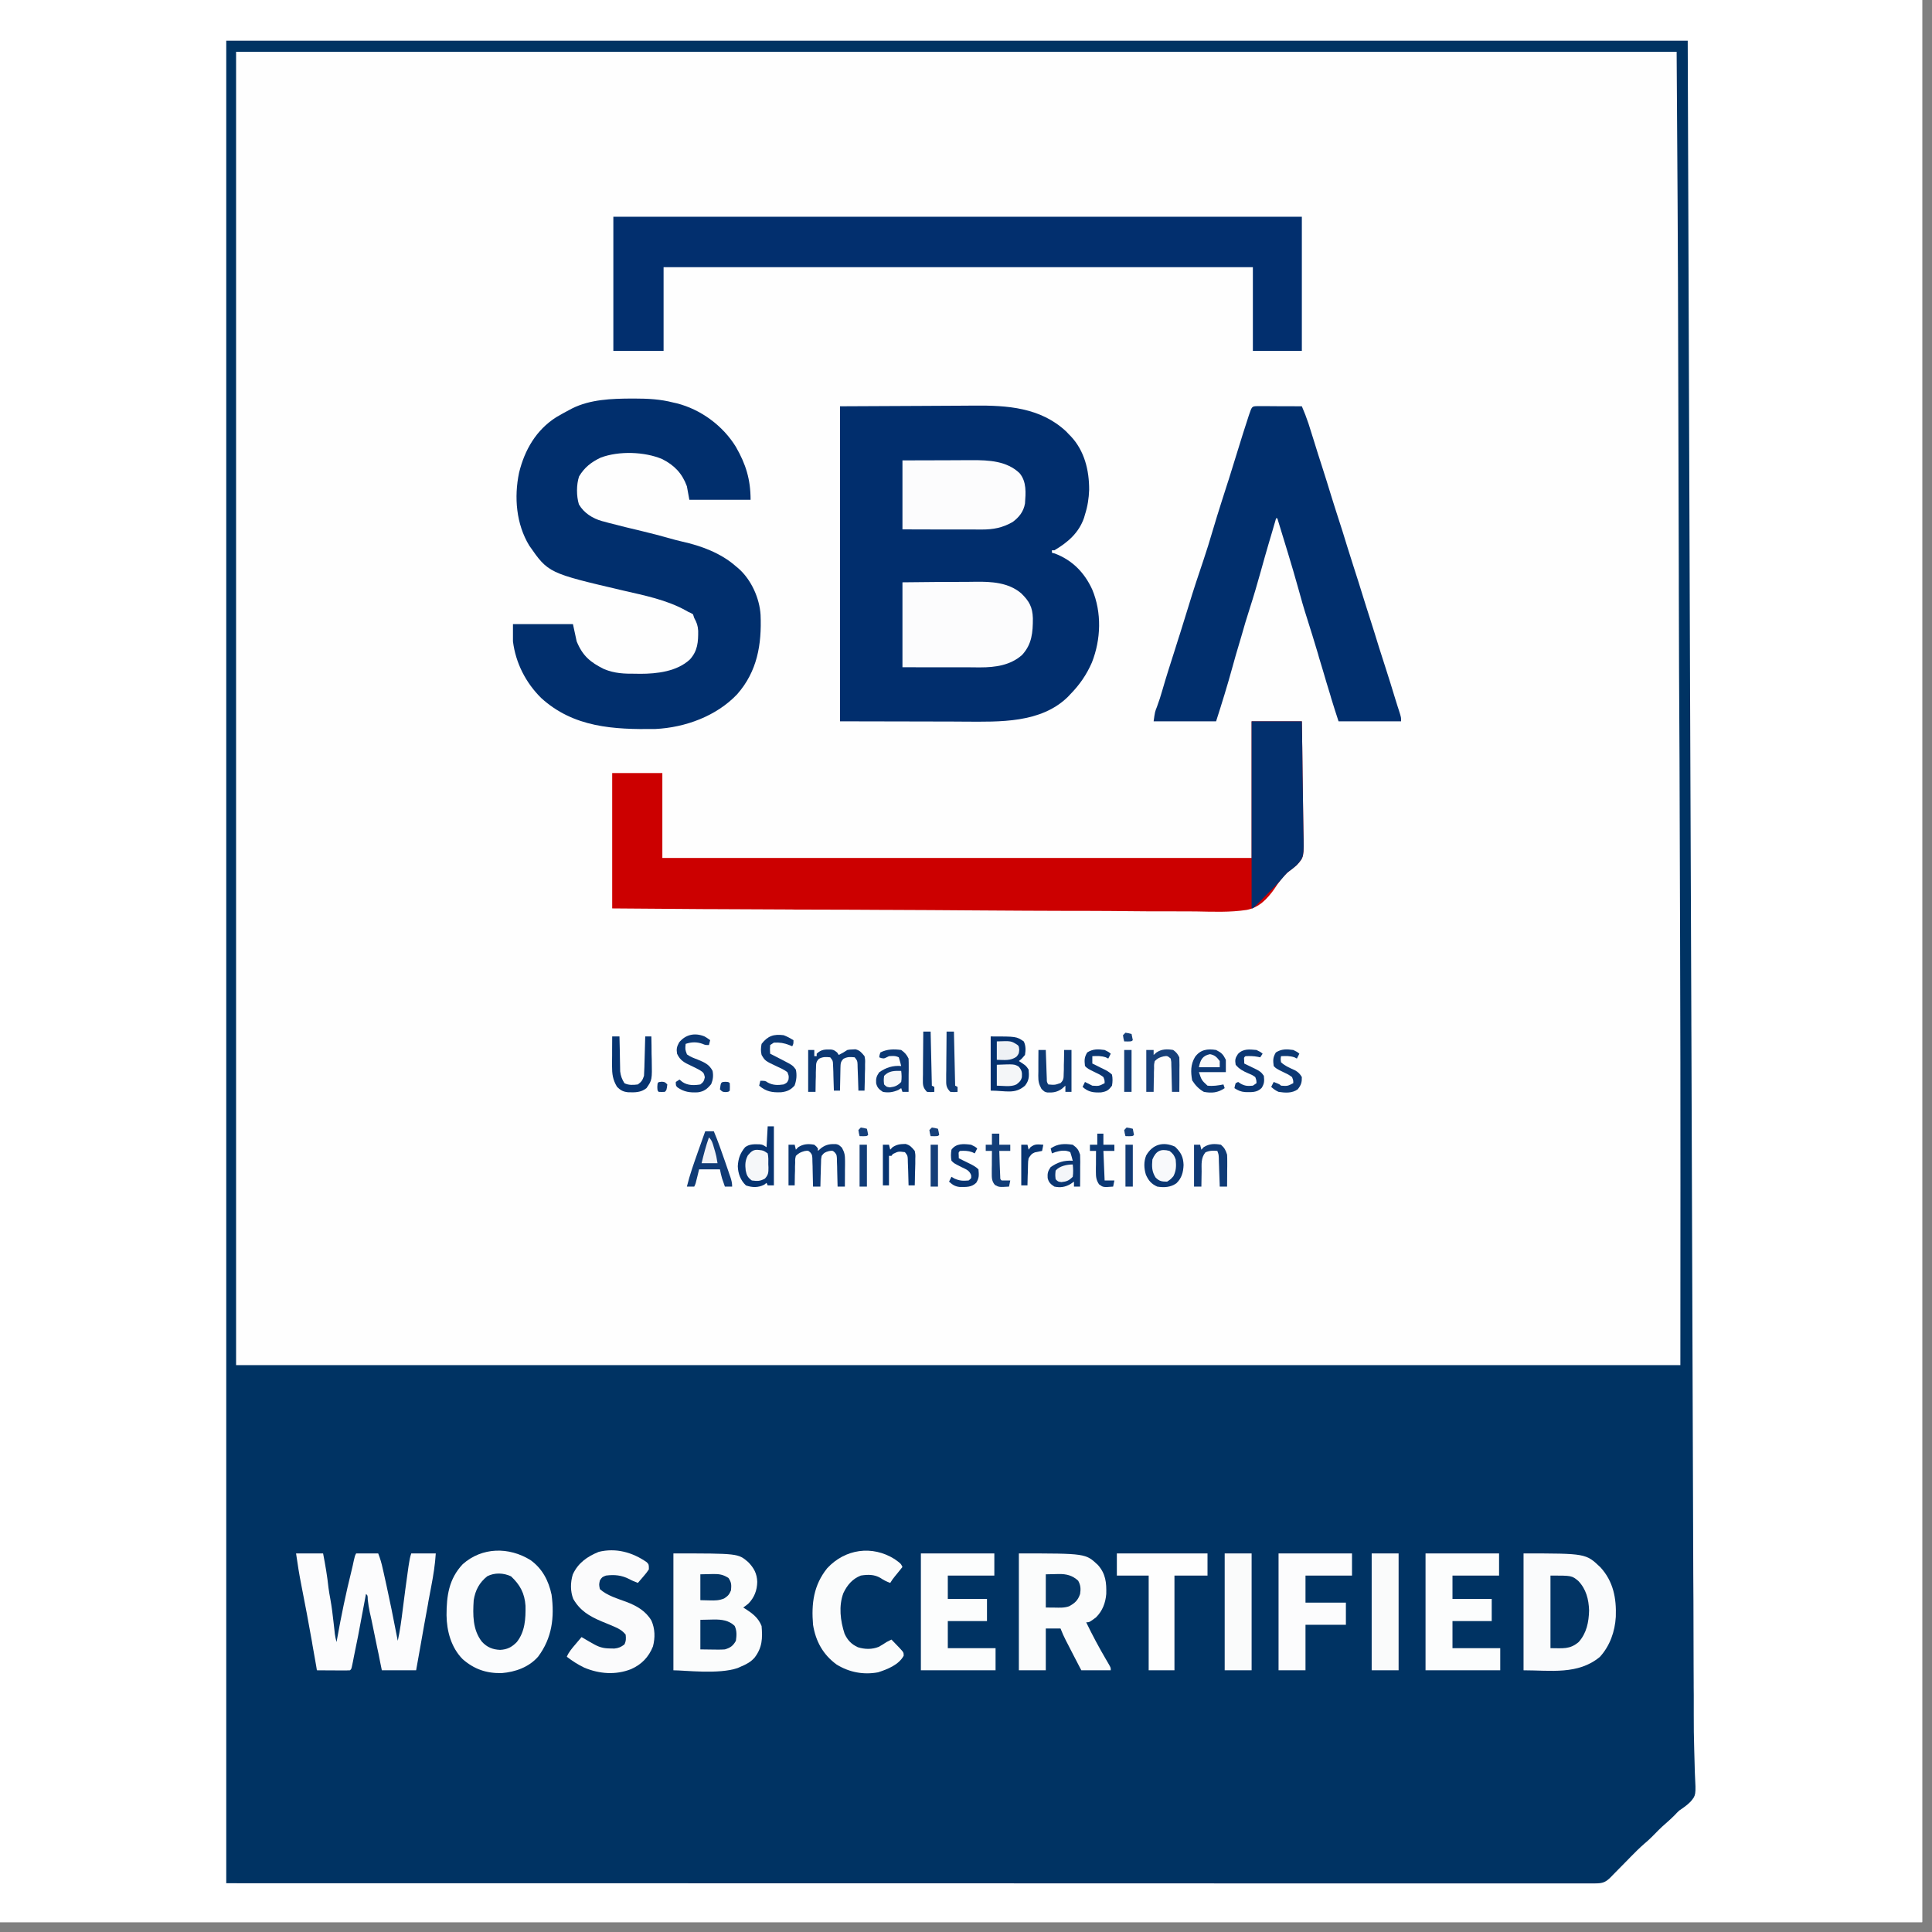 <svg xmlns="http://www.w3.org/2000/svg" xmlns:xlink="http://www.w3.org/1999/xlink" width="130" viewBox="0 0 97.5 97.5" height="130" preserveAspectRatio="xMidYMid meet"><rect x="0" y="0" width="97.5" height="97.5" fill="#808080" stroke="none"/><defs><clipPath id="e88145d70c"><path d="M 0 0 L 97.004 0 L 97.004 97.004 L 0 97.004 Z M 0 0 " clip-rule="nonzero"></path></clipPath><clipPath id="9b072b441f"><path d="M 11.047 2 L 85.664 2 L 85.664 95.555 L 11.047 95.555 Z M 11.047 2 " clip-rule="nonzero"></path></clipPath></defs><g clip-path="url(#e88145d70c)"><path fill="#ffffff" d="M 0 0 L 97.004 0 L 97.004 97.004 L 0 97.004 Z M 0 0 " fill-opacity="1" fill-rule="nonzero"></path><path fill="#ffffff" d="M 0 0 L 97.004 0 L 97.004 97.004 L 0 97.004 Z M 0 0 " fill-opacity="1" fill-rule="nonzero"></path></g><g clip-path="url(#9b072b441f)"><path fill="#fefefe" d="M 11.418 2.055 C 35.758 2.055 60.094 2.055 85.172 2.055 C 85.23 18.016 85.23 18.016 85.289 34.301 C 85.305 37.617 85.316 40.938 85.328 44.355 C 85.348 49.512 85.348 49.512 85.355 51.43 C 85.355 51.551 85.355 51.551 85.355 51.676 C 85.355 51.93 85.355 52.184 85.359 52.438 C 85.359 52.48 85.359 52.523 85.359 52.566 C 85.375 57.398 85.395 62.23 85.453 79.504 C 85.457 79.941 85.457 80.379 85.461 80.816 C 85.461 81.875 85.465 82.934 85.469 83.992 C 85.469 84.297 85.473 84.602 85.473 84.906 C 85.473 84.977 85.473 85.047 85.473 85.117 C 85.473 85.254 85.473 85.395 85.477 85.531 C 85.477 85.859 85.477 86.184 85.477 86.512 C 85.477 87.102 85.48 87.691 85.5 88.281 C 85.508 88.562 85.516 88.844 85.523 89.125 C 85.523 89.258 85.531 89.391 85.535 89.523 C 85.59 90.594 85.59 90.594 85.32 90.918 C 85.145 91.098 84.945 91.234 84.738 91.375 C 84.66 91.449 84.582 91.527 84.508 91.609 C 84.367 91.75 84.223 91.883 84.07 92.016 C 83.82 92.23 83.59 92.465 83.359 92.703 C 83.234 92.824 83.113 92.938 82.98 93.047 C 82.738 93.258 82.516 93.48 82.293 93.707 C 82.254 93.746 82.219 93.781 82.184 93.82 C 82.031 93.973 81.879 94.125 81.73 94.281 C 81.617 94.395 81.508 94.508 81.395 94.621 C 81.359 94.656 81.328 94.691 81.293 94.727 C 81.035 94.988 80.879 95.047 80.512 95.047 C 80.469 95.047 80.422 95.047 80.375 95.047 C 80.328 95.047 80.277 95.047 80.23 95.047 C 80.066 95.047 79.902 95.047 79.738 95.047 C 79.617 95.047 79.5 95.047 79.379 95.047 C 79.051 95.047 78.723 95.047 78.395 95.047 C 78.039 95.047 77.684 95.047 77.328 95.047 C 76.664 95.047 75.996 95.047 75.332 95.047 C 74.695 95.047 74.059 95.047 73.422 95.047 C 73.355 95.047 73.355 95.047 73.289 95.047 C 73.07 95.047 72.852 95.047 72.629 95.047 C 71.055 95.047 69.477 95.047 67.898 95.047 C 65.77 95.047 63.637 95.047 61.504 95.047 C 56.375 95.047 51.246 95.043 46.121 95.043 C 34.668 95.043 23.219 95.039 11.418 95.039 C 11.418 64.355 11.418 33.668 11.418 2.055 Z M 11.418 2.055 " fill-opacity="1" fill-rule="nonzero"></path><path fill="#003363" d="M 11.418 2.055 C 35.758 2.055 60.094 2.055 85.172 2.055 C 85.23 18.016 85.23 18.016 85.289 34.301 C 85.305 37.617 85.316 40.938 85.328 44.355 C 85.348 49.512 85.348 49.512 85.355 51.43 C 85.355 51.551 85.355 51.551 85.355 51.676 C 85.355 51.93 85.355 52.184 85.359 52.438 C 85.359 52.48 85.359 52.523 85.359 52.566 C 85.375 57.398 85.395 62.23 85.453 79.504 C 85.457 79.941 85.457 80.379 85.461 80.816 C 85.461 81.875 85.465 82.934 85.469 83.992 C 85.469 84.297 85.473 84.602 85.473 84.906 C 85.473 84.977 85.473 85.047 85.473 85.117 C 85.473 85.254 85.473 85.395 85.477 85.531 C 85.477 85.859 85.477 86.184 85.477 86.512 C 85.477 87.102 85.48 87.691 85.5 88.281 C 85.508 88.562 85.516 88.844 85.523 89.125 C 85.523 89.258 85.531 89.391 85.535 89.523 C 85.59 90.594 85.59 90.594 85.32 90.918 C 85.145 91.098 84.945 91.234 84.738 91.375 C 84.66 91.449 84.582 91.527 84.508 91.609 C 84.367 91.75 84.223 91.883 84.07 92.016 C 83.82 92.23 83.59 92.465 83.359 92.703 C 83.234 92.824 83.113 92.938 82.98 93.047 C 82.738 93.258 82.516 93.48 82.293 93.707 C 82.254 93.746 82.219 93.781 82.184 93.82 C 82.031 93.973 81.879 94.125 81.73 94.281 C 81.617 94.395 81.508 94.508 81.395 94.621 C 81.359 94.656 81.328 94.691 81.293 94.727 C 81.035 94.988 80.879 95.047 80.512 95.047 C 80.469 95.047 80.422 95.047 80.375 95.047 C 80.328 95.047 80.277 95.047 80.23 95.047 C 80.066 95.047 79.902 95.047 79.738 95.047 C 79.617 95.047 79.5 95.047 79.379 95.047 C 79.051 95.047 78.723 95.047 78.395 95.047 C 78.039 95.047 77.684 95.047 77.328 95.047 C 76.664 95.047 75.996 95.047 75.332 95.047 C 74.695 95.047 74.059 95.047 73.422 95.047 C 73.355 95.047 73.355 95.047 73.289 95.047 C 73.07 95.047 72.852 95.047 72.629 95.047 C 71.055 95.047 69.477 95.047 67.898 95.047 C 65.77 95.047 63.637 95.047 61.504 95.047 C 56.375 95.047 51.246 95.043 46.121 95.043 C 34.668 95.043 23.219 95.039 11.418 95.039 C 11.418 64.355 11.418 33.668 11.418 2.055 Z M 11.914 2.613 C 11.914 24.484 11.914 46.355 11.914 68.891 C 35.965 68.891 60.02 68.891 84.801 68.891 C 84.809 53.594 84.809 53.594 84.758 38.297 C 84.738 35.406 84.73 32.52 84.723 29.629 C 84.723 29.453 84.723 29.273 84.723 29.094 C 84.715 26.762 84.711 24.434 84.703 22.102 C 84.703 21.141 84.699 20.18 84.695 19.219 C 84.695 18.754 84.695 18.285 84.691 17.816 C 84.684 12.75 84.645 7.684 84.613 2.613 C 60.625 2.613 36.633 2.613 11.914 2.613 Z M 11.914 2.613 " fill-opacity="1" fill-rule="nonzero"></path></g><path fill="#012e6d" d="M 42.391 20.504 C 44.445 20.492 44.445 20.492 46.543 20.484 C 47.188 20.48 47.188 20.48 47.844 20.477 C 48.375 20.473 48.375 20.473 48.625 20.473 C 48.797 20.473 48.969 20.473 49.141 20.469 C 50.836 20.453 52.508 20.562 53.809 21.777 C 53.855 21.828 53.902 21.879 53.953 21.93 C 53.98 21.961 54.008 21.988 54.039 22.016 C 54.73 22.75 54.969 23.738 54.965 24.723 C 54.949 25.156 54.887 25.555 54.754 25.969 C 54.738 26.023 54.723 26.078 54.707 26.133 C 54.441 26.898 53.883 27.375 53.211 27.77 C 53.168 27.77 53.129 27.77 53.086 27.77 C 53.086 27.812 53.086 27.852 53.086 27.895 C 53.133 27.906 53.184 27.922 53.234 27.934 C 54.117 28.27 54.723 28.891 55.117 29.742 C 55.609 30.91 55.562 32.266 55.105 33.43 C 54.832 34.055 54.488 34.551 54.012 35.039 C 53.973 35.082 53.93 35.125 53.891 35.168 C 52.527 36.504 50.445 36.426 48.688 36.418 C 48.488 36.414 48.285 36.414 48.086 36.414 C 47.504 36.414 46.922 36.414 46.34 36.41 C 45.035 36.41 43.734 36.406 42.391 36.402 C 42.391 31.156 42.391 25.91 42.391 20.504 Z M 42.391 20.504 " fill-opacity="1" fill-rule="nonzero"></path><path fill="#012f6d" d="M 31.883 20.113 C 31.949 20.113 31.949 20.113 32.02 20.113 C 32.691 20.113 33.328 20.145 33.984 20.316 C 34.039 20.328 34.094 20.34 34.148 20.352 C 35.367 20.66 36.484 21.484 37.137 22.551 C 37.641 23.426 37.879 24.199 37.879 25.223 C 36.859 25.223 35.84 25.223 34.789 25.223 C 34.727 24.887 34.727 24.887 34.664 24.539 C 34.426 23.891 34.039 23.484 33.426 23.172 C 32.531 22.789 31.227 22.75 30.316 23.094 C 29.84 23.32 29.496 23.586 29.223 24.043 C 29.086 24.457 29.086 25.035 29.215 25.453 C 29.465 25.887 29.906 26.164 30.379 26.297 C 30.43 26.312 30.48 26.324 30.535 26.336 C 30.617 26.359 30.617 26.359 30.699 26.383 C 31.266 26.535 31.836 26.668 32.406 26.805 C 32.871 26.918 33.336 27.035 33.797 27.168 C 34 27.227 34.203 27.281 34.41 27.328 C 35.383 27.543 36.379 27.91 37.137 28.578 C 37.184 28.617 37.234 28.656 37.281 28.699 C 37.914 29.262 38.332 30.188 38.383 31.031 C 38.445 32.527 38.215 33.887 37.199 35.039 C 36.152 36.141 34.582 36.715 33.078 36.789 C 30.977 36.82 28.949 36.719 27.309 35.223 C 26.531 34.453 26.023 33.457 25.887 32.367 C 25.887 32.078 25.887 31.793 25.887 31.496 C 26.887 31.496 27.883 31.496 28.914 31.496 C 28.977 31.785 29.035 32.07 29.102 32.367 C 29.402 33.098 29.789 33.422 30.484 33.766 C 31.023 33.988 31.5 34.004 32.074 34 C 32.152 34.004 32.227 34.004 32.305 34.004 C 33.16 34.004 34.168 33.887 34.82 33.277 C 35.211 32.84 35.238 32.398 35.234 31.836 C 35.219 31.57 35.16 31.414 35.035 31.188 C 35.016 31.125 34.992 31.062 34.973 31 C 34.863 30.934 34.863 30.934 34.727 30.875 C 34.68 30.852 34.637 30.824 34.59 30.797 C 33.625 30.266 32.508 30.047 31.445 29.801 C 27.672 28.918 27.672 28.918 26.707 27.531 C 26.047 26.441 25.938 25.086 26.195 23.855 C 26.477 22.703 27.059 21.699 28.07 21.055 C 28.289 20.926 28.508 20.805 28.73 20.688 C 28.777 20.664 28.824 20.637 28.871 20.613 C 29.793 20.152 30.875 20.117 31.883 20.113 Z M 31.883 20.113 " fill-opacity="1" fill-rule="nonzero"></path><path fill="#cc0000" d="M 63.164 36.402 C 64 36.402 64.836 36.402 65.699 36.402 C 65.715 37.289 65.727 38.176 65.734 39.062 C 65.738 39.473 65.746 39.887 65.754 40.297 C 65.762 40.695 65.766 41.09 65.77 41.488 C 65.77 41.641 65.773 41.793 65.777 41.941 C 65.809 43.254 65.809 43.254 65.449 43.648 C 65.324 43.762 65.191 43.863 65.059 43.961 C 64.75 44.211 64.523 44.539 64.305 44.871 C 63.945 45.371 63.547 45.793 62.926 45.918 C 62.074 46.051 61.199 46.012 60.34 45.996 C 59.945 45.992 59.551 45.992 59.152 45.992 C 58.469 45.996 57.785 45.992 57.102 45.984 C 56.383 45.977 55.664 45.969 54.949 45.969 C 54.883 45.969 54.883 45.969 54.812 45.969 C 54.586 45.969 54.359 45.969 54.133 45.969 C 52.523 45.965 50.918 45.957 49.312 45.945 C 47.754 45.934 46.195 45.922 44.637 45.918 C 44.562 45.918 44.562 45.918 44.488 45.918 C 44.008 45.914 43.523 45.914 43.039 45.91 C 42.055 45.906 41.07 45.906 40.086 45.902 C 40.039 45.902 39.996 45.898 39.949 45.898 C 38.562 45.895 37.176 45.887 35.789 45.879 C 35.672 45.879 35.672 45.879 35.555 45.879 C 34 45.867 32.445 45.855 30.895 45.844 C 30.895 43.59 30.895 41.336 30.895 39.012 C 31.73 39.012 32.566 39.012 33.426 39.012 C 33.426 40.426 33.426 41.84 33.426 43.297 C 43.238 43.297 53.055 43.297 63.164 43.297 C 63.164 41.023 63.164 38.75 63.164 36.402 Z M 63.164 36.402 " fill-opacity="1" fill-rule="nonzero"></path><path fill="#022f6e" d="M 30.953 10.938 C 42.418 10.938 53.887 10.938 65.699 10.938 C 65.699 13.172 65.699 15.406 65.699 17.707 C 64.883 17.707 64.066 17.707 63.227 17.707 C 63.227 16.312 63.227 14.922 63.227 13.484 C 53.41 13.484 43.598 13.484 33.488 13.484 C 33.488 14.879 33.488 16.273 33.488 17.707 C 32.652 17.707 31.816 17.707 30.953 17.707 C 30.953 15.473 30.953 13.238 30.953 10.938 Z M 30.953 10.938 " fill-opacity="1" fill-rule="nonzero"></path><path fill="#012f6d" d="M 63.457 20.496 C 63.562 20.496 63.668 20.496 63.773 20.496 C 63.855 20.496 63.855 20.496 63.938 20.496 C 64.113 20.496 64.289 20.5 64.465 20.5 C 64.582 20.5 64.703 20.5 64.82 20.5 C 65.113 20.5 65.406 20.5 65.699 20.504 C 65.824 20.793 65.934 21.078 66.035 21.379 C 66.059 21.453 66.082 21.527 66.105 21.602 C 66.176 21.816 66.242 22.031 66.309 22.25 C 66.441 22.684 66.578 23.113 66.719 23.547 C 66.875 24.035 67.031 24.527 67.18 25.02 C 67.289 25.379 67.406 25.734 67.52 26.094 C 67.68 26.582 67.836 27.074 67.984 27.566 C 68.094 27.926 68.211 28.281 68.324 28.641 C 68.484 29.129 68.637 29.621 68.789 30.113 C 68.898 30.473 69.016 30.828 69.129 31.188 C 69.285 31.676 69.441 32.168 69.59 32.66 C 69.703 33.02 69.816 33.375 69.934 33.734 C 70.094 34.23 70.25 34.73 70.402 35.234 C 70.445 35.375 70.492 35.516 70.535 35.66 C 70.555 35.723 70.578 35.785 70.598 35.852 C 70.617 35.918 70.637 35.984 70.66 36.051 C 70.707 36.219 70.707 36.219 70.707 36.402 C 69.664 36.402 68.625 36.402 67.551 36.402 C 67.426 36.02 67.301 35.637 67.184 35.25 C 67.16 35.164 67.16 35.164 67.133 35.07 C 67.004 34.656 66.879 34.238 66.758 33.82 C 66.691 33.602 66.629 33.387 66.562 33.172 C 66.547 33.117 66.531 33.062 66.516 33.004 C 66.332 32.398 66.152 31.793 65.957 31.191 C 65.797 30.695 65.656 30.199 65.52 29.699 C 65.191 28.512 64.82 27.336 64.461 26.156 C 64.441 26.156 64.422 26.156 64.398 26.156 C 64.371 26.25 64.371 26.25 64.344 26.348 C 64.324 26.414 64.324 26.414 64.305 26.477 C 64.277 26.57 64.25 26.668 64.223 26.762 C 64.152 26.996 64.086 27.23 64.016 27.461 C 63.883 27.914 63.754 28.371 63.629 28.824 C 63.453 29.457 63.27 30.082 63.07 30.703 C 62.918 31.172 62.777 31.645 62.645 32.117 C 62.605 32.242 62.57 32.363 62.535 32.488 C 62.418 32.875 62.305 33.266 62.199 33.656 C 61.945 34.582 61.664 35.492 61.371 36.402 C 60.328 36.402 59.289 36.402 58.219 36.402 C 58.285 35.922 58.285 35.922 58.387 35.668 C 58.492 35.387 58.582 35.105 58.664 34.816 C 58.848 34.176 59.051 33.543 59.254 32.91 C 59.332 32.668 59.406 32.422 59.484 32.18 C 59.504 32.121 59.523 32.059 59.543 32 C 59.695 31.523 59.84 31.043 59.988 30.566 C 60.223 29.789 60.477 29.023 60.738 28.254 C 60.898 27.777 61.047 27.301 61.188 26.816 C 61.34 26.293 61.504 25.777 61.668 25.258 C 61.766 24.957 61.859 24.656 61.957 24.355 C 61.977 24.297 61.996 24.238 62.016 24.176 C 62.172 23.68 62.324 23.18 62.48 22.68 C 62.641 22.156 62.805 21.629 62.977 21.109 C 63.004 21.027 63.004 21.027 63.031 20.941 C 63.18 20.504 63.18 20.504 63.457 20.496 Z M 63.457 20.496 " fill-opacity="1" fill-rule="nonzero"></path><path fill="#fbfcfd" d="M 26.77 78.73 C 27.367 79.156 27.688 79.773 27.836 80.48 C 27.988 81.625 27.859 82.668 27.156 83.605 C 26.691 84.137 26.004 84.379 25.324 84.434 C 24.555 84.453 23.934 84.242 23.352 83.734 C 22.77 83.152 22.543 82.309 22.535 81.512 C 22.535 80.535 22.652 79.68 23.352 78.938 C 24.328 78.07 25.688 78.059 26.77 78.73 Z M 26.77 78.73 " fill-opacity="1" fill-rule="nonzero"></path><path fill="#fcfcfd" d="M 45.543 29.387 C 46.668 29.375 46.668 29.375 47.148 29.371 C 47.477 29.371 47.805 29.371 48.133 29.367 C 48.398 29.363 48.664 29.363 48.93 29.363 C 49.031 29.359 49.129 29.359 49.23 29.359 C 50.035 29.348 50.898 29.395 51.539 29.945 C 51.941 30.336 52.109 30.641 52.125 31.203 C 52.125 31.914 52.082 32.504 51.582 33.051 C 50.996 33.574 50.234 33.68 49.473 33.68 C 49.43 33.68 49.387 33.68 49.344 33.68 C 49.203 33.68 49.066 33.676 48.926 33.676 C 48.828 33.676 48.73 33.676 48.633 33.676 C 48.375 33.676 48.121 33.676 47.863 33.676 C 47.559 33.676 47.25 33.676 46.941 33.676 C 46.477 33.672 46.012 33.672 45.543 33.672 C 45.543 32.258 45.543 30.844 45.543 29.387 Z M 45.543 29.387 " fill-opacity="1" fill-rule="nonzero"></path><path fill="#fcfcfd" d="M 14.941 78.395 C 15.391 78.395 15.84 78.395 16.305 78.395 C 16.418 78.973 16.516 79.547 16.578 80.133 C 16.602 80.324 16.637 80.512 16.672 80.703 C 16.742 81.09 16.789 81.477 16.832 81.867 C 16.848 82.004 16.863 82.141 16.879 82.277 C 16.887 82.336 16.891 82.395 16.898 82.457 C 16.918 82.598 16.945 82.73 16.984 82.867 C 16.992 82.816 17 82.766 17.012 82.711 C 17.219 81.551 17.457 80.402 17.742 79.258 C 17.785 79.09 17.82 78.922 17.855 78.754 C 17.91 78.516 17.91 78.516 17.973 78.395 C 18.34 78.395 18.707 78.395 19.086 78.395 C 19.188 78.652 19.258 78.898 19.316 79.168 C 19.328 79.215 19.34 79.258 19.348 79.305 C 19.379 79.453 19.414 79.598 19.445 79.742 C 19.465 79.844 19.488 79.945 19.512 80.047 C 19.68 80.812 19.836 81.582 19.984 82.352 C 20.016 82.5 20.043 82.652 20.074 82.805 C 20.191 82.27 20.262 81.738 20.328 81.195 C 20.363 80.934 20.395 80.672 20.43 80.406 C 20.438 80.355 20.445 80.305 20.449 80.254 C 20.504 79.855 20.555 79.461 20.613 79.066 C 20.621 79.016 20.629 78.969 20.637 78.918 C 20.664 78.734 20.695 78.566 20.754 78.395 C 21.164 78.395 21.57 78.395 21.992 78.395 C 21.957 78.953 21.871 79.496 21.766 80.043 C 21.719 80.301 21.672 80.559 21.621 80.812 C 21.613 80.867 21.602 80.922 21.594 80.977 C 21.465 81.664 21.344 82.355 21.223 83.043 C 21.199 83.168 21.176 83.293 21.156 83.418 C 21.105 83.711 21.051 84.004 21 84.293 C 20.43 84.293 19.859 84.293 19.27 84.293 C 19.227 84.086 19.227 84.086 19.184 83.875 C 19.156 83.734 19.129 83.598 19.102 83.457 C 19.078 83.359 19.059 83.262 19.039 83.164 C 18.898 82.48 18.898 82.48 18.758 81.797 C 18.746 81.742 18.734 81.691 18.723 81.637 C 18.703 81.543 18.684 81.449 18.66 81.359 C 18.617 81.148 18.582 80.941 18.559 80.727 C 18.555 80.516 18.555 80.516 18.469 80.441 C 18.457 80.504 18.445 80.566 18.434 80.629 C 18.047 82.703 18.047 82.703 17.855 83.625 C 17.844 83.688 17.832 83.75 17.82 83.812 C 17.809 83.867 17.797 83.922 17.785 83.98 C 17.773 84.027 17.762 84.074 17.754 84.125 C 17.727 84.23 17.727 84.23 17.664 84.293 C 17.539 84.301 17.414 84.301 17.293 84.301 C 17.18 84.301 17.18 84.301 17.062 84.301 C 16.984 84.297 16.906 84.297 16.824 84.297 C 16.746 84.297 16.668 84.297 16.586 84.297 C 16.387 84.297 16.191 84.297 15.992 84.293 C 15.98 84.223 15.969 84.148 15.957 84.074 C 15.895 83.727 15.836 83.383 15.773 83.035 C 15.762 82.973 15.75 82.91 15.742 82.844 C 15.574 81.891 15.395 80.941 15.207 79.992 C 15.102 79.461 15.016 78.93 14.941 78.395 Z M 14.941 78.395 " fill-opacity="1" fill-rule="nonzero"></path><path fill="#fafbfc" d="M 76.887 78.395 C 80.031 78.395 80.031 78.395 80.77 79.098 C 81.418 79.812 81.578 80.648 81.543 81.594 C 81.5 82.336 81.246 83.062 80.738 83.617 C 79.637 84.531 78.254 84.293 76.887 84.293 C 76.887 82.348 76.887 80.398 76.887 78.395 Z M 76.887 78.395 " fill-opacity="1" fill-rule="nonzero"></path><path fill="#fbfcfc" d="M 33.984 78.395 C 37.246 78.395 37.246 78.395 37.754 78.828 C 38.047 79.125 38.203 79.414 38.215 79.832 C 38.207 80.254 38.07 80.617 37.773 80.922 C 37.672 81.008 37.672 81.008 37.508 81.125 C 37.543 81.148 37.582 81.172 37.621 81.195 C 37.98 81.426 38.273 81.648 38.434 82.059 C 38.488 82.68 38.469 83.148 38.082 83.652 C 37.883 83.879 37.66 83.992 37.383 84.109 C 37.305 84.145 37.305 84.145 37.223 84.18 C 36.27 84.508 34.562 84.293 33.984 84.293 C 33.984 82.348 33.984 80.398 33.984 78.395 Z M 33.984 78.395 " fill-opacity="1" fill-rule="nonzero"></path><path fill="#fbfcfc" d="M 51.418 78.395 C 54.785 78.395 54.785 78.395 55.406 78.977 C 55.801 79.422 55.844 79.871 55.828 80.445 C 55.789 80.898 55.637 81.297 55.312 81.621 C 54.977 81.871 54.977 81.871 54.816 81.871 C 55.125 82.512 55.457 83.133 55.816 83.746 C 55.848 83.797 55.875 83.852 55.91 83.906 C 55.949 83.98 55.949 83.98 55.992 84.051 C 56.055 84.168 56.055 84.168 56.055 84.293 C 55.562 84.293 55.074 84.293 54.57 84.293 C 54.441 84.043 54.309 83.793 54.18 83.543 C 54.137 83.457 54.094 83.371 54.047 83.285 C 53.984 83.164 53.922 83.039 53.859 82.918 C 53.84 82.879 53.816 82.84 53.797 82.801 C 53.691 82.598 53.605 82.398 53.52 82.184 C 53.273 82.184 53.031 82.184 52.777 82.184 C 52.777 82.879 52.777 83.574 52.777 84.293 C 52.328 84.293 51.879 84.293 51.418 84.293 C 51.418 82.348 51.418 80.398 51.418 78.395 Z M 51.418 78.395 " fill-opacity="1" fill-rule="nonzero"></path><path fill="#03306e" d="M 63.164 36.402 C 64 36.402 64.836 36.402 65.699 36.402 C 65.715 37.289 65.727 38.176 65.734 39.062 C 65.738 39.473 65.746 39.887 65.754 40.297 C 65.762 40.695 65.766 41.09 65.77 41.488 C 65.77 41.641 65.773 41.793 65.777 41.941 C 65.809 43.254 65.809 43.254 65.438 43.66 C 65.285 43.801 65.125 43.922 64.957 44.043 C 64.879 44.125 64.805 44.211 64.734 44.297 C 64.484 44.59 64.211 44.863 63.938 45.137 C 63.848 45.227 63.762 45.316 63.672 45.406 C 63.613 45.461 63.559 45.52 63.5 45.578 C 63.449 45.629 63.398 45.68 63.344 45.734 C 63.227 45.844 63.227 45.844 63.164 45.844 C 63.164 42.73 63.164 39.613 63.164 36.402 Z M 63.164 36.402 " fill-opacity="1" fill-rule="nonzero"></path><path fill="#fcfcfd" d="M 45.543 23.234 C 46.617 23.23 46.617 23.23 47.078 23.23 C 47.391 23.23 47.703 23.227 48.016 23.227 C 48.27 23.227 48.52 23.223 48.773 23.223 C 48.871 23.223 48.965 23.223 49.062 23.223 C 49.898 23.219 50.812 23.262 51.453 23.879 C 51.816 24.309 51.766 24.879 51.727 25.41 C 51.656 25.816 51.434 26.098 51.109 26.34 C 50.594 26.637 50.129 26.723 49.539 26.723 C 49.492 26.723 49.449 26.723 49.406 26.723 C 49.262 26.723 49.121 26.723 48.98 26.719 C 48.879 26.719 48.781 26.719 48.684 26.719 C 48.422 26.719 48.16 26.719 47.902 26.719 C 47.59 26.719 47.277 26.719 46.965 26.719 C 46.492 26.715 46.02 26.715 45.543 26.715 C 45.543 25.566 45.543 24.418 45.543 23.234 Z M 45.543 23.234 " fill-opacity="1" fill-rule="nonzero"></path><path fill="#fcfdfd" d="M 71.941 78.395 C 73.164 78.395 74.391 78.395 75.652 78.395 C 75.652 78.762 75.652 79.133 75.652 79.512 C 74.875 79.512 74.102 79.512 73.301 79.512 C 73.301 79.902 73.301 80.289 73.301 80.691 C 73.953 80.691 74.605 80.691 75.281 80.691 C 75.281 81.059 75.281 81.43 75.281 81.809 C 74.629 81.809 73.973 81.809 73.301 81.809 C 73.301 82.262 73.301 82.711 73.301 83.176 C 74.098 83.176 74.895 83.176 75.711 83.176 C 75.711 83.543 75.711 83.914 75.711 84.293 C 74.469 84.293 73.223 84.293 71.941 84.293 C 71.941 82.348 71.941 80.398 71.941 78.395 Z M 71.941 78.395 " fill-opacity="1" fill-rule="nonzero"></path><path fill="#fcfdfd" d="M 46.473 78.395 C 47.695 78.395 48.918 78.395 50.18 78.395 C 50.18 78.762 50.18 79.133 50.18 79.512 C 49.406 79.512 48.629 79.512 47.832 79.512 C 47.832 79.902 47.832 80.289 47.832 80.691 C 48.484 80.691 49.137 80.691 49.809 80.691 C 49.809 81.059 49.809 81.43 49.809 81.809 C 49.156 81.809 48.504 81.809 47.832 81.809 C 47.832 82.262 47.832 82.711 47.832 83.176 C 48.629 83.176 49.422 83.176 50.242 83.176 C 50.242 83.543 50.242 83.914 50.242 84.293 C 49 84.293 47.754 84.293 46.473 84.293 C 46.473 82.348 46.473 80.398 46.473 78.395 Z M 46.473 78.395 " fill-opacity="1" fill-rule="nonzero"></path><path fill="#fbfbfc" d="M 32.641 78.84 C 32.746 78.953 32.746 78.953 32.746 79.199 C 32.625 79.375 32.625 79.375 32.469 79.559 C 32.391 79.648 32.391 79.648 32.312 79.742 C 32.254 79.812 32.254 79.812 32.191 79.883 C 32.043 79.824 31.898 79.77 31.758 79.691 C 31.371 79.492 31.012 79.457 30.582 79.512 C 30.387 79.586 30.387 79.586 30.273 79.758 C 30.227 79.969 30.227 79.969 30.273 80.195 C 30.637 80.527 31.172 80.676 31.621 80.844 C 32.137 81.043 32.586 81.297 32.875 81.785 C 33.059 82.203 33.066 82.645 32.953 83.086 C 32.738 83.629 32.375 84 31.848 84.234 C 31.074 84.539 30.254 84.48 29.488 84.16 C 29.168 84.008 28.887 83.824 28.605 83.609 C 28.707 83.363 28.875 83.176 29.047 82.973 C 29.074 82.941 29.105 82.906 29.133 82.871 C 29.203 82.785 29.277 82.699 29.348 82.617 C 29.406 82.652 29.469 82.688 29.531 82.723 C 29.609 82.77 29.688 82.816 29.77 82.863 C 29.809 82.883 29.848 82.906 29.891 82.93 C 30.207 83.117 30.426 83.188 30.793 83.191 C 30.863 83.191 30.93 83.195 31.004 83.195 C 31.223 83.172 31.336 83.121 31.512 82.988 C 31.598 82.812 31.594 82.688 31.574 82.492 C 31.402 82.281 31.227 82.188 30.98 82.082 C 30.914 82.055 30.848 82.027 30.777 81.996 C 30.641 81.941 30.5 81.883 30.359 81.824 C 29.742 81.562 29.273 81.285 28.93 80.691 C 28.777 80.305 28.785 79.852 28.906 79.457 C 29.172 78.875 29.637 78.551 30.215 78.316 C 31.086 78.102 31.926 78.34 32.641 78.84 Z M 32.641 78.84 " fill-opacity="1" fill-rule="nonzero"></path><path fill="#fbfcfc" d="M 45.145 78.68 C 45.461 78.906 45.461 78.906 45.543 79.078 C 45.512 79.117 45.477 79.16 45.441 79.207 C 45.395 79.262 45.352 79.316 45.305 79.375 C 45.238 79.457 45.238 79.457 45.168 79.543 C 45.043 79.699 45.043 79.699 44.926 79.883 C 44.738 79.816 44.594 79.742 44.426 79.629 C 44.117 79.449 43.789 79.457 43.441 79.512 C 43.016 79.68 42.758 79.988 42.562 80.395 C 42.316 81.055 42.41 81.793 42.621 82.445 C 42.773 82.777 42.969 82.98 43.293 83.129 C 43.641 83.238 44.008 83.246 44.348 83.109 C 44.484 83.035 44.609 82.953 44.742 82.867 C 44.824 82.824 44.906 82.781 44.988 82.742 C 45.094 82.848 45.195 82.957 45.301 83.066 C 45.332 83.098 45.359 83.129 45.391 83.16 C 45.605 83.391 45.605 83.391 45.605 83.559 C 45.355 84.02 44.785 84.242 44.312 84.395 C 43.574 84.531 42.859 84.395 42.223 84.004 C 41.535 83.504 41.164 82.828 41.031 81.996 C 40.941 80.926 41.059 79.996 41.746 79.141 C 42.652 78.164 44.02 77.973 45.145 78.68 Z M 45.145 78.68 " fill-opacity="1" fill-rule="nonzero"></path><path fill="#fcfcfd" d="M 64.523 78.395 C 65.746 78.395 66.973 78.395 68.23 78.395 C 68.23 78.762 68.23 79.133 68.23 79.512 C 67.457 79.512 66.684 79.512 65.883 79.512 C 65.883 79.961 65.883 80.414 65.883 80.879 C 66.555 80.879 67.23 80.879 67.922 80.879 C 67.922 81.246 67.922 81.617 67.922 81.996 C 67.25 81.996 66.578 81.996 65.883 81.996 C 65.883 82.754 65.883 83.512 65.883 84.293 C 65.434 84.293 64.984 84.293 64.523 84.293 C 64.523 82.348 64.523 80.398 64.523 78.395 Z M 64.523 78.395 " fill-opacity="1" fill-rule="nonzero"></path><path fill="#fefefe" d="M 56.363 78.395 C 57.871 78.395 59.383 78.395 60.938 78.395 C 60.938 78.762 60.938 79.133 60.938 79.512 C 60.387 79.512 59.836 79.512 59.27 79.512 C 59.27 81.09 59.27 82.668 59.27 84.293 C 58.84 84.293 58.41 84.293 57.969 84.293 C 57.969 82.715 57.969 81.137 57.969 79.512 C 57.441 79.512 56.91 79.512 56.363 79.512 C 56.363 79.141 56.363 78.773 56.363 78.395 Z M 56.363 78.395 " fill-opacity="1" fill-rule="nonzero"></path><path fill="#023464" d="M 25.789 79.551 C 26.246 79.977 26.477 80.41 26.52 81.035 C 26.531 81.688 26.5 82.34 26.078 82.871 C 25.828 83.125 25.594 83.246 25.238 83.262 C 24.863 83.246 24.582 83.133 24.324 82.855 C 23.848 82.254 23.859 81.484 23.906 80.754 C 23.988 80.246 24.191 79.867 24.59 79.547 C 24.961 79.355 25.418 79.375 25.789 79.551 Z M 25.789 79.551 " fill-opacity="1" fill-rule="nonzero"></path><path fill="#fafbfb" d="M 69.223 78.395 C 69.672 78.395 70.117 78.395 70.582 78.395 C 70.582 80.34 70.582 82.289 70.582 84.293 C 70.133 84.293 69.684 84.293 69.223 84.293 C 69.223 82.348 69.223 80.398 69.223 78.395 Z M 69.223 78.395 " fill-opacity="1" fill-rule="nonzero"></path><path fill="#fafbfb" d="M 61.805 78.395 C 62.25 78.395 62.699 78.395 63.164 78.395 C 63.164 80.34 63.164 82.289 63.164 84.293 C 62.715 84.293 62.266 84.293 61.805 84.293 C 61.805 82.348 61.805 80.398 61.805 78.395 Z M 61.805 78.395 " fill-opacity="1" fill-rule="nonzero"></path><path fill="#023464" d="M 78.246 79.512 C 79.32 79.512 79.32 79.512 79.648 79.781 C 80.047 80.195 80.176 80.711 80.195 81.273 C 80.18 81.859 80.07 82.422 79.668 82.867 C 79.219 83.25 78.867 83.176 78.246 83.176 C 78.246 81.965 78.246 80.758 78.246 79.512 Z M 78.246 79.512 " fill-opacity="1" fill-rule="nonzero"></path><path fill="#04316f" d="M 49.996 52.305 C 51.293 52.305 51.293 52.305 51.664 52.555 C 51.773 52.77 51.766 53.004 51.727 53.238 C 51.57 53.426 51.57 53.426 51.418 53.547 C 51.477 53.586 51.535 53.621 51.594 53.66 C 51.789 53.797 51.789 53.797 51.91 53.98 C 51.938 54.312 51.941 54.52 51.727 54.789 C 51.215 55.238 50.758 55.039 49.996 55.039 C 49.996 54.137 49.996 53.234 49.996 52.305 Z M 49.996 52.305 " fill-opacity="1" fill-rule="nonzero"></path><path fill="#073471" d="M 38.742 56.84 C 38.848 56.84 38.949 56.84 39.055 56.84 C 39.055 57.824 39.055 58.809 39.055 59.82 C 38.949 59.82 38.848 59.82 38.742 59.82 C 38.723 59.781 38.703 59.738 38.684 59.695 C 38.645 59.727 38.602 59.758 38.562 59.789 C 38.258 59.941 37.965 59.934 37.645 59.824 C 37.371 59.566 37.246 59.227 37.234 58.855 C 37.254 58.469 37.355 58.191 37.602 57.895 C 37.828 57.727 38.07 57.742 38.344 57.75 C 38.496 57.77 38.496 57.77 38.684 57.895 C 38.703 57.547 38.723 57.199 38.742 56.84 Z M 38.742 56.84 " fill-opacity="1" fill-rule="nonzero"></path><path fill="#0b3773" d="M 59.297 57.867 C 59.598 58.156 59.715 58.379 59.73 58.793 C 59.715 59.16 59.637 59.461 59.363 59.719 C 59.066 59.922 58.75 59.938 58.402 59.883 C 58.105 59.75 57.957 59.574 57.828 59.281 C 57.73 58.957 57.715 58.625 57.844 58.309 C 58.168 57.746 58.703 57.598 59.297 57.867 Z M 59.297 57.867 " fill-opacity="1" fill-rule="nonzero"></path><path fill="#103b76" d="M 35.59 57.09 C 35.734 57.09 35.875 57.09 36.023 57.09 C 36.23 57.582 36.406 58.086 36.582 58.594 C 36.629 58.73 36.676 58.867 36.723 59.004 C 36.75 59.09 36.781 59.18 36.812 59.266 C 36.824 59.305 36.84 59.348 36.855 59.387 C 36.914 59.562 36.949 59.699 36.949 59.883 C 36.828 59.883 36.707 59.883 36.582 59.883 C 36.551 59.797 36.52 59.711 36.492 59.621 C 36.477 59.574 36.457 59.527 36.441 59.477 C 36.395 59.324 36.363 59.168 36.332 59.012 C 35.984 59.012 35.641 59.012 35.281 59.012 C 35.238 59.195 35.238 59.195 35.191 59.379 C 35.105 59.742 35.105 59.742 35.035 59.883 C 34.914 59.883 34.789 59.883 34.664 59.883 C 34.812 59.273 35.023 58.691 35.23 58.102 C 35.266 58.004 35.301 57.902 35.336 57.805 C 35.422 57.566 35.508 57.328 35.59 57.09 Z M 35.59 57.09 " fill-opacity="1" fill-rule="nonzero"></path><path fill="#0b3773" d="M 39.793 57.77 C 39.898 57.77 40 57.77 40.105 57.77 C 40.125 57.852 40.145 57.934 40.164 58.02 C 40.203 57.98 40.242 57.938 40.281 57.895 C 40.543 57.727 40.789 57.715 41.094 57.77 C 41.203 57.859 41.203 57.859 41.277 57.957 C 41.277 58 41.277 58.039 41.277 58.082 C 41.367 58.004 41.367 58.004 41.457 57.926 C 41.699 57.754 41.898 57.727 42.191 57.738 C 42.328 57.77 42.328 57.77 42.488 57.918 C 42.625 58.168 42.645 58.297 42.645 58.586 C 42.645 58.66 42.645 58.734 42.645 58.812 C 42.645 58.93 42.645 58.93 42.641 59.051 C 42.641 59.133 42.641 59.211 42.641 59.293 C 42.641 59.488 42.641 59.688 42.637 59.883 C 42.516 59.883 42.395 59.883 42.27 59.883 C 42.266 59.836 42.266 59.789 42.266 59.738 C 42.262 59.52 42.254 59.305 42.25 59.086 C 42.246 58.973 42.246 58.973 42.246 58.859 C 42.242 58.785 42.238 58.715 42.238 58.641 C 42.234 58.574 42.234 58.508 42.234 58.438 C 42.219 58.27 42.219 58.27 42.121 58.152 C 42.016 58.062 42.016 58.062 41.836 58.09 C 41.641 58.145 41.582 58.172 41.465 58.332 C 41.434 58.5 41.434 58.5 41.434 58.688 C 41.43 58.758 41.43 58.828 41.426 58.898 C 41.426 58.973 41.422 59.043 41.422 59.117 C 41.418 59.191 41.418 59.266 41.414 59.34 C 41.41 59.52 41.406 59.703 41.402 59.883 C 41.281 59.883 41.156 59.883 41.031 59.883 C 41.031 59.836 41.031 59.789 41.027 59.738 C 41.023 59.52 41.02 59.305 41.012 59.086 C 41.012 59.012 41.008 58.938 41.008 58.859 C 41.004 58.75 41.004 58.75 41 58.641 C 41 58.574 40.996 58.508 40.996 58.438 C 40.98 58.27 40.98 58.27 40.887 58.152 C 40.781 58.062 40.781 58.062 40.602 58.09 C 40.406 58.145 40.312 58.188 40.164 58.332 C 40.125 58.492 40.125 58.492 40.129 58.676 C 40.125 58.742 40.125 58.809 40.121 58.875 C 40.121 58.945 40.121 59.016 40.121 59.086 C 40.117 59.156 40.117 59.227 40.113 59.301 C 40.109 59.473 40.105 59.648 40.105 59.82 C 40.004 59.82 39.898 59.82 39.793 59.82 C 39.793 59.145 39.793 58.469 39.793 57.77 Z M 39.793 57.77 " fill-opacity="1" fill-rule="nonzero"></path><path fill="#033565" d="M 52.777 79.449 C 52.941 79.445 53.105 79.441 53.277 79.438 C 53.328 79.438 53.379 79.434 53.43 79.434 C 53.82 79.43 54.113 79.5 54.41 79.77 C 54.539 80 54.547 80.191 54.508 80.441 C 54.398 80.766 54.246 80.902 53.953 81.062 C 53.715 81.148 53.473 81.133 53.227 81.129 C 53.078 81.129 52.93 81.129 52.777 81.125 C 52.777 80.574 52.777 80.02 52.777 79.449 Z M 52.777 79.449 " fill-opacity="1" fill-rule="nonzero"></path><path fill="#0b3773" d="M 40.785 52.988 C 40.887 52.988 40.988 52.988 41.094 52.988 C 41.094 53.09 41.094 53.195 41.094 53.301 C 41.133 53.301 41.176 53.301 41.215 53.301 C 41.215 53.258 41.215 53.219 41.215 53.176 C 41.445 52.957 41.633 52.957 41.938 52.965 C 42.082 52.988 42.082 52.988 42.246 53.113 C 42.285 53.176 42.285 53.176 42.328 53.238 C 42.484 53.164 42.617 53.086 42.762 52.988 C 42.891 52.965 42.891 52.965 43.031 52.961 C 43.078 52.957 43.125 52.957 43.172 52.953 C 43.395 53.008 43.484 53.125 43.629 53.301 C 43.664 53.492 43.664 53.492 43.656 53.711 C 43.656 53.789 43.656 53.863 43.656 53.945 C 43.652 54.066 43.652 54.066 43.648 54.188 C 43.645 54.27 43.645 54.352 43.645 54.434 C 43.641 54.637 43.633 54.836 43.629 55.039 C 43.527 55.039 43.422 55.039 43.32 55.039 C 43.316 54.973 43.316 54.973 43.316 54.906 C 43.309 54.703 43.301 54.504 43.297 54.305 C 43.293 54.234 43.293 54.164 43.289 54.094 C 43.285 53.992 43.285 53.992 43.281 53.891 C 43.281 53.832 43.277 53.77 43.277 53.707 C 43.266 53.531 43.266 53.531 43.133 53.359 C 42.914 53.336 42.762 53.328 42.566 53.434 C 42.414 53.586 42.422 53.68 42.414 53.891 C 42.414 53.957 42.41 54.023 42.41 54.094 C 42.406 54.199 42.406 54.199 42.406 54.305 C 42.402 54.41 42.402 54.41 42.402 54.516 C 42.398 54.691 42.395 54.863 42.391 55.039 C 42.289 55.039 42.188 55.039 42.082 55.039 C 42.082 54.992 42.078 54.949 42.078 54.906 C 42.074 54.703 42.066 54.504 42.059 54.305 C 42.059 54.234 42.055 54.164 42.055 54.094 C 42.051 54.027 42.047 53.961 42.047 53.891 C 42.043 53.801 42.043 53.801 42.039 53.707 C 42.031 53.531 42.031 53.531 41.898 53.359 C 41.68 53.336 41.527 53.328 41.328 53.434 C 41.176 53.59 41.184 53.688 41.18 53.906 C 41.176 53.977 41.176 54.043 41.172 54.117 C 41.172 54.223 41.172 54.223 41.172 54.336 C 41.168 54.41 41.168 54.48 41.164 54.559 C 41.16 54.738 41.156 54.918 41.156 55.102 C 41.031 55.102 40.91 55.102 40.785 55.102 C 40.785 54.402 40.785 53.707 40.785 52.988 Z M 40.785 52.988 " fill-opacity="1" fill-rule="nonzero"></path><path fill="#013464" d="M 35.344 81.746 C 35.516 81.742 35.691 81.738 35.871 81.734 C 35.949 81.734 35.949 81.734 36.031 81.73 C 36.418 81.727 36.781 81.77 37.074 82.051 C 37.191 82.293 37.176 82.539 37.137 82.805 C 36.992 83.062 36.859 83.156 36.582 83.238 C 36.367 83.254 36.156 83.25 35.941 83.246 C 35.645 83.242 35.645 83.242 35.344 83.238 C 35.344 82.746 35.344 82.254 35.344 81.746 Z M 35.344 81.746 " fill-opacity="1" fill-rule="nonzero"></path><path fill="#0c3874" d="M 45.48 52.988 C 45.668 53.125 45.754 53.223 45.852 53.422 C 45.859 53.551 45.859 53.676 45.859 53.801 C 45.859 53.879 45.859 53.953 45.859 54.031 C 45.859 54.109 45.859 54.188 45.855 54.27 C 45.855 54.348 45.855 54.43 45.855 54.512 C 45.855 54.707 45.855 54.902 45.852 55.102 C 45.75 55.102 45.648 55.102 45.543 55.102 C 45.523 55.039 45.504 54.977 45.48 54.914 C 45.434 54.945 45.383 54.977 45.332 55.008 C 45.062 55.121 44.844 55.156 44.555 55.102 C 44.367 54.977 44.27 54.895 44.215 54.668 C 44.199 54.43 44.23 54.316 44.367 54.117 C 44.707 53.875 45.062 53.762 45.48 53.797 C 45.445 53.648 45.402 53.504 45.359 53.359 C 45.188 53.273 45.055 53.289 44.863 53.301 C 44.82 53.32 44.777 53.344 44.734 53.363 C 44.617 53.422 44.617 53.422 44.477 53.398 C 44.441 53.387 44.406 53.375 44.371 53.359 C 44.383 53.246 44.383 53.246 44.43 53.113 C 44.766 52.941 45.117 52.938 45.48 52.988 Z M 45.48 52.988 " fill-opacity="1" fill-rule="nonzero"></path><path fill="#0b3773" d="M 54.137 57.77 C 54.355 57.93 54.426 58.016 54.508 58.27 C 54.512 58.391 54.516 58.516 54.516 58.641 C 54.516 58.711 54.516 58.785 54.512 58.859 C 54.512 58.934 54.512 59.008 54.512 59.086 C 54.512 59.164 54.512 59.238 54.512 59.316 C 54.512 59.508 54.508 59.695 54.508 59.883 C 54.406 59.883 54.305 59.883 54.199 59.883 C 54.199 59.801 54.199 59.719 54.199 59.633 C 54.141 59.676 54.078 59.715 54.016 59.758 C 53.75 59.91 53.508 59.945 53.211 59.883 C 53.02 59.758 52.926 59.676 52.871 59.453 C 52.855 59.215 52.883 59.102 53.02 58.902 C 53.359 58.656 53.715 58.547 54.137 58.578 C 54.102 58.434 54.059 58.289 54.012 58.145 C 53.766 58.02 53.504 58.07 53.246 58.145 C 53.168 58.176 53.168 58.176 53.086 58.207 C 53.066 58.125 53.047 58.043 53.023 57.957 C 53.375 57.711 53.719 57.711 54.137 57.77 Z M 54.137 57.77 " fill-opacity="1" fill-rule="nonzero"></path><path fill="#0d3975" d="M 61.371 52.988 C 61.648 53.129 61.723 53.203 61.863 53.484 C 61.863 53.691 61.863 53.895 61.863 54.105 C 61.414 54.105 60.969 54.105 60.504 54.105 C 60.641 54.516 60.641 54.516 60.938 54.789 C 61.215 54.82 61.469 54.781 61.742 54.727 C 61.762 54.789 61.781 54.852 61.805 54.914 C 61.461 55.148 61.156 55.176 60.754 55.102 C 60.496 54.957 60.324 54.77 60.164 54.523 C 60.086 54.098 60.082 53.723 60.305 53.344 C 60.578 52.965 60.938 52.918 61.371 52.988 Z M 61.371 52.988 " fill-opacity="1" fill-rule="nonzero"></path><path fill="#073471" d="M 30.895 52.305 C 31.016 52.305 31.137 52.305 31.262 52.305 C 31.266 52.363 31.266 52.422 31.266 52.48 C 31.27 52.699 31.273 52.918 31.281 53.133 C 31.281 53.227 31.285 53.32 31.285 53.414 C 31.289 53.551 31.289 53.688 31.293 53.82 C 31.297 53.902 31.297 53.984 31.297 54.066 C 31.328 54.309 31.387 54.461 31.512 54.664 C 31.723 54.773 31.957 54.758 32.191 54.727 C 32.379 54.59 32.426 54.512 32.5 54.293 C 32.508 54.141 32.516 53.992 32.52 53.84 C 32.52 53.797 32.523 53.754 32.523 53.707 C 32.527 53.566 32.531 53.426 32.535 53.289 C 32.539 53.191 32.539 53.098 32.543 53.004 C 32.551 52.77 32.555 52.539 32.562 52.305 C 32.664 52.305 32.766 52.305 32.871 52.305 C 32.879 52.598 32.883 52.887 32.883 53.18 C 32.887 53.277 32.887 53.379 32.891 53.477 C 32.91 54.504 32.91 54.504 32.625 54.914 C 32.344 55.141 32.031 55.133 31.688 55.121 C 31.445 55.094 31.316 55.023 31.141 54.852 C 30.922 54.488 30.887 54.203 30.887 53.785 C 30.887 53.742 30.887 53.699 30.887 53.656 C 30.887 53.523 30.887 53.387 30.891 53.254 C 30.891 53.16 30.891 53.07 30.891 52.977 C 30.891 52.754 30.891 52.531 30.895 52.305 Z M 30.895 52.305 " fill-opacity="1" fill-rule="nonzero"></path><path fill="#0b3773" d="M 35.547 52.301 C 35.664 52.367 35.664 52.367 35.84 52.492 C 35.816 52.574 35.797 52.656 35.777 52.738 C 35.59 52.738 35.59 52.738 35.457 52.68 C 35.168 52.574 34.891 52.582 34.602 52.68 C 34.574 52.957 34.574 52.957 34.668 53.211 C 34.836 53.336 35.016 53.398 35.211 53.473 C 35.547 53.613 35.789 53.711 35.961 54.043 C 36.008 54.285 35.984 54.484 35.891 54.711 C 35.691 54.953 35.535 55.082 35.219 55.125 C 34.812 55.145 34.523 55.109 34.188 54.875 C 34.105 54.789 34.105 54.789 34.105 54.602 C 34.168 54.562 34.23 54.52 34.293 54.48 C 34.34 54.52 34.387 54.562 34.438 54.602 C 34.707 54.785 35.031 54.781 35.344 54.727 C 35.5 54.609 35.527 54.559 35.57 54.363 C 35.523 54.141 35.5 54.125 35.32 54.008 C 35.176 53.926 35.027 53.855 34.871 53.781 C 34.547 53.629 34.324 53.523 34.168 53.176 C 34.129 52.93 34.156 52.824 34.273 52.605 C 34.598 52.207 35.059 52.105 35.547 52.301 Z M 35.547 52.301 " fill-opacity="1" fill-rule="nonzero"></path><path fill="#0b3773" d="M 39.547 52.242 C 39.727 52.309 39.875 52.391 40.043 52.492 C 40.043 52.68 40.043 52.68 39.98 52.801 C 39.934 52.781 39.887 52.766 39.836 52.742 C 39.559 52.633 39.352 52.602 39.055 52.617 C 38.992 52.656 38.93 52.699 38.867 52.738 C 38.852 52.961 38.852 52.961 38.867 53.176 C 38.914 53.199 38.914 53.199 38.961 53.223 C 39.098 53.293 39.238 53.367 39.379 53.438 C 39.426 53.465 39.473 53.488 39.523 53.512 C 40.008 53.766 40.008 53.766 40.164 53.98 C 40.223 54.258 40.195 54.523 40.098 54.785 C 39.895 55.008 39.723 55.086 39.426 55.121 C 38.965 55.141 38.664 55.09 38.312 54.789 C 38.332 54.707 38.352 54.625 38.371 54.543 C 38.621 54.543 38.621 54.543 38.75 54.633 C 39.012 54.773 39.258 54.77 39.547 54.727 C 39.723 54.641 39.723 54.641 39.793 54.48 C 39.812 54.297 39.812 54.297 39.734 54.105 C 39.574 53.984 39.398 53.906 39.219 53.824 C 38.613 53.539 38.613 53.539 38.434 53.238 C 38.387 53.043 38.395 52.871 38.434 52.68 C 38.754 52.27 39.051 52.18 39.547 52.242 Z M 39.547 52.242 " fill-opacity="1" fill-rule="nonzero"></path><path fill="#033565" d="M 35.344 79.449 C 35.594 79.441 35.594 79.441 35.848 79.438 C 35.898 79.438 35.949 79.434 36.004 79.434 C 36.301 79.43 36.508 79.465 36.766 79.637 C 36.918 79.867 36.914 79.98 36.891 80.258 C 36.805 80.465 36.734 80.547 36.543 80.668 C 36.289 80.773 36.086 80.773 35.816 80.766 C 35.582 80.758 35.582 80.758 35.344 80.754 C 35.344 80.324 35.344 79.891 35.344 79.449 Z M 35.344 79.449 " fill-opacity="1" fill-rule="nonzero"></path><path fill="#17407a" d="M 57.848 52.988 C 57.969 52.988 58.09 52.988 58.219 52.988 C 58.219 53.07 58.219 53.152 58.219 53.238 C 58.289 53.176 58.289 53.176 58.363 53.113 C 58.625 52.938 58.902 52.934 59.207 52.988 C 59.367 53.105 59.43 53.188 59.516 53.359 C 59.52 53.492 59.523 53.621 59.523 53.754 C 59.52 53.832 59.52 53.91 59.52 53.992 C 59.52 54.07 59.52 54.152 59.52 54.238 C 59.52 54.32 59.52 54.406 59.52 54.488 C 59.52 54.691 59.516 54.895 59.516 55.102 C 59.395 55.102 59.27 55.102 59.145 55.102 C 59.145 55.051 59.145 55 59.141 54.949 C 59.137 54.723 59.133 54.496 59.125 54.27 C 59.125 54.191 59.121 54.113 59.121 54.031 C 59.117 53.918 59.117 53.918 59.113 53.801 C 59.113 53.734 59.109 53.664 59.109 53.59 C 59.102 53.535 59.094 53.48 59.082 53.422 C 58.91 53.281 58.91 53.281 58.715 53.312 C 58.516 53.363 58.426 53.402 58.277 53.547 C 58.238 53.715 58.238 53.715 58.242 53.906 C 58.238 53.977 58.238 54.043 58.234 54.117 C 58.234 54.223 58.234 54.223 58.234 54.336 C 58.23 54.41 58.23 54.48 58.227 54.559 C 58.223 54.738 58.219 54.918 58.219 55.102 C 58.094 55.102 57.973 55.102 57.848 55.102 C 57.848 54.402 57.848 53.707 57.848 52.988 Z M 57.848 52.988 " fill-opacity="1" fill-rule="nonzero"></path><path fill="#0e3a75" d="M 52.406 52.988 C 52.527 52.988 52.652 52.988 52.777 52.988 C 52.777 53.035 52.781 53.086 52.781 53.133 C 52.789 53.352 52.797 53.57 52.805 53.789 C 52.809 53.863 52.809 53.941 52.812 54.02 C 52.816 54.129 52.816 54.129 52.82 54.238 C 52.82 54.305 52.824 54.371 52.828 54.441 C 52.828 54.602 52.828 54.602 52.902 54.727 C 53.227 54.758 53.227 54.758 53.523 54.656 C 53.684 54.5 53.676 54.406 53.68 54.184 C 53.684 54.078 53.684 54.078 53.688 53.973 C 53.688 53.902 53.688 53.828 53.688 53.754 C 53.691 53.645 53.691 53.645 53.695 53.531 C 53.699 53.352 53.703 53.168 53.703 52.988 C 53.828 52.988 53.949 52.988 54.074 52.988 C 54.074 53.684 54.074 54.383 54.074 55.102 C 53.973 55.102 53.871 55.102 53.766 55.102 C 53.766 54.996 53.766 54.895 53.766 54.789 C 53.68 54.867 53.68 54.867 53.59 54.945 C 53.348 55.117 53.148 55.145 52.855 55.133 C 52.715 55.102 52.715 55.102 52.559 54.953 C 52.422 54.703 52.398 54.574 52.398 54.285 C 52.402 54.211 52.402 54.137 52.402 54.059 C 52.402 53.98 52.402 53.902 52.402 53.82 C 52.402 53.738 52.402 53.66 52.402 53.578 C 52.402 53.383 52.406 53.184 52.406 52.988 Z M 52.406 52.988 " fill-opacity="1" fill-rule="nonzero"></path><path fill="#103b76" d="M 60.258 57.77 C 60.359 57.77 60.461 57.77 60.566 57.77 C 60.586 57.852 60.605 57.934 60.629 58.02 C 60.664 57.98 60.703 57.938 60.742 57.895 C 61.023 57.715 61.289 57.711 61.617 57.77 C 61.801 57.934 61.852 58.039 61.926 58.27 C 61.934 58.391 61.934 58.516 61.934 58.641 C 61.934 58.711 61.934 58.785 61.934 58.859 C 61.93 58.934 61.93 59.008 61.93 59.086 C 61.93 59.164 61.93 59.238 61.93 59.316 C 61.93 59.508 61.93 59.695 61.926 59.883 C 61.805 59.883 61.684 59.883 61.555 59.883 C 61.555 59.836 61.551 59.789 61.551 59.738 C 61.543 59.52 61.535 59.305 61.527 59.086 C 61.527 59.012 61.523 58.938 61.52 58.859 C 61.52 58.785 61.516 58.715 61.512 58.641 C 61.512 58.574 61.508 58.508 61.508 58.438 C 61.5 58.262 61.5 58.262 61.434 58.082 C 61.203 58.062 61.043 58.062 60.832 58.156 C 60.598 58.441 60.641 58.766 60.641 59.121 C 60.637 59.195 60.637 59.27 60.637 59.344 C 60.633 59.523 60.629 59.703 60.629 59.883 C 60.508 59.883 60.383 59.883 60.258 59.883 C 60.258 59.188 60.258 58.488 60.258 57.77 Z M 60.258 57.77 " fill-opacity="1" fill-rule="nonzero"></path><path fill="#063370" d="M 44.555 57.77 C 44.656 57.77 44.758 57.77 44.863 57.77 C 44.883 57.852 44.906 57.934 44.926 58.02 C 44.965 57.98 45.004 57.938 45.043 57.895 C 45.277 57.746 45.426 57.738 45.699 57.73 C 45.926 57.789 46.016 57.902 46.164 58.082 C 46.199 58.277 46.199 58.277 46.191 58.492 C 46.191 58.57 46.191 58.648 46.191 58.727 C 46.188 58.809 46.184 58.887 46.184 58.973 C 46.18 59.051 46.18 59.133 46.176 59.219 C 46.176 59.418 46.168 59.621 46.164 59.82 C 46.059 59.82 45.957 59.82 45.852 59.82 C 45.852 59.777 45.852 59.734 45.848 59.688 C 45.844 59.488 45.836 59.289 45.832 59.086 C 45.828 59.02 45.828 58.949 45.824 58.875 C 45.82 58.809 45.82 58.742 45.816 58.676 C 45.812 58.582 45.812 58.582 45.812 58.488 C 45.801 58.316 45.801 58.316 45.668 58.145 C 45.34 58.102 45.34 58.102 45.059 58.238 C 45.035 58.27 45.012 58.297 44.988 58.332 C 44.945 58.332 44.906 58.332 44.863 58.332 C 44.863 58.82 44.863 59.312 44.863 59.82 C 44.762 59.82 44.66 59.82 44.555 59.82 C 44.555 59.145 44.555 58.469 44.555 57.77 Z M 44.555 57.77 " fill-opacity="1" fill-rule="nonzero"></path><path fill="#f8f9fb" d="M 59.02 58.082 C 59.199 58.223 59.258 58.301 59.332 58.516 C 59.363 58.832 59.363 59.07 59.219 59.355 C 59.082 59.512 59.082 59.512 58.898 59.633 C 58.629 59.629 58.508 59.617 58.316 59.422 C 58.125 59.117 58.125 58.871 58.156 58.516 C 58.336 58.086 58.57 57.961 59.02 58.082 Z M 59.02 58.082 " fill-opacity="1" fill-rule="nonzero"></path><path fill="#f5f7f9" d="M 38.312 58.035 C 38.352 58.039 38.395 58.047 38.438 58.051 C 38.559 58.082 38.559 58.082 38.742 58.207 C 38.785 58.387 38.777 58.57 38.773 58.758 C 38.777 58.809 38.777 58.859 38.781 58.91 C 38.781 59.172 38.781 59.281 38.602 59.48 C 38.348 59.617 38.227 59.609 37.941 59.574 C 37.738 59.426 37.68 59.312 37.633 59.074 C 37.598 58.777 37.602 58.57 37.742 58.305 C 37.926 58.09 38.035 57.996 38.312 58.035 Z M 38.312 58.035 " fill-opacity="1" fill-rule="nonzero"></path><path fill="#0d3974" d="M 65.266 52.988 C 65.461 53.082 65.461 53.082 65.574 53.176 C 65.535 53.258 65.492 53.34 65.449 53.422 C 65.41 53.402 65.367 53.383 65.328 53.359 C 65.09 53.281 64.898 53.289 64.648 53.301 C 64.625 53.445 64.625 53.445 64.648 53.609 C 64.859 53.801 65.109 53.902 65.367 54.02 C 65.527 54.117 65.605 54.195 65.699 54.355 C 65.703 54.629 65.664 54.754 65.492 54.973 C 65.207 55.18 64.855 55.152 64.523 55.102 C 64.367 55.031 64.281 54.965 64.152 54.852 C 64.191 54.77 64.234 54.688 64.277 54.602 C 64.578 54.719 64.578 54.719 64.648 54.789 C 64.977 54.812 64.977 54.812 65.266 54.664 C 65.266 54.516 65.266 54.516 65.203 54.355 C 65.023 54.227 65.023 54.227 64.805 54.125 C 64.406 53.93 64.406 53.93 64.277 53.797 C 64.242 53.504 64.234 53.367 64.387 53.113 C 64.676 52.93 64.934 52.941 65.266 52.988 Z M 65.266 52.988 " fill-opacity="1" fill-rule="nonzero"></path><path fill="#0b3773" d="M 63.41 52.988 C 63.605 53.082 63.605 53.082 63.719 53.176 C 63.66 53.266 63.66 53.266 63.598 53.359 C 63.555 53.352 63.512 53.34 63.469 53.332 C 63.262 53.293 63.066 53.289 62.855 53.301 C 62.773 53.367 62.773 53.367 62.789 53.52 C 62.789 53.57 62.789 53.621 62.793 53.672 C 62.852 53.699 62.914 53.73 62.977 53.762 C 63.059 53.801 63.137 53.84 63.219 53.879 C 63.258 53.898 63.297 53.914 63.34 53.938 C 63.547 54.039 63.652 54.098 63.781 54.293 C 63.809 54.551 63.809 54.684 63.668 54.906 C 63.426 55.145 63.16 55.117 62.84 55.113 C 62.625 55.098 62.477 55.031 62.297 54.914 C 62.32 54.793 62.32 54.793 62.359 54.664 C 62.398 54.645 62.441 54.625 62.484 54.602 C 62.527 54.633 62.57 54.664 62.617 54.691 C 62.836 54.812 62.98 54.812 63.227 54.789 C 63.285 54.75 63.348 54.707 63.41 54.664 C 63.406 54.516 63.406 54.516 63.348 54.355 C 63.188 54.246 63.188 54.246 62.988 54.164 C 62.73 54.051 62.539 53.953 62.359 53.734 C 62.316 53.488 62.336 53.395 62.477 53.188 C 62.738 52.914 63.051 52.957 63.41 52.988 Z M 63.41 52.988 " fill-opacity="1" fill-rule="nonzero"></path><path fill="#133e78" d="M 50.059 57.211 C 50.18 57.211 50.301 57.211 50.43 57.211 C 50.43 57.398 50.43 57.582 50.43 57.77 C 50.613 57.77 50.797 57.77 50.984 57.77 C 50.984 57.875 50.984 57.977 50.984 58.082 C 50.801 58.082 50.617 58.082 50.43 58.082 C 50.438 58.32 50.445 58.555 50.453 58.793 C 50.457 58.895 50.457 58.895 50.461 58.996 C 50.465 59.094 50.465 59.094 50.469 59.191 C 50.473 59.25 50.477 59.312 50.477 59.371 C 50.477 59.508 50.477 59.508 50.551 59.574 C 50.695 59.574 50.84 59.574 50.984 59.574 C 50.965 59.676 50.945 59.777 50.922 59.883 C 50.422 59.914 50.422 59.914 50.211 59.801 C 50.043 59.609 50.051 59.426 50.051 59.18 C 50.051 59.082 50.051 59.082 50.051 58.984 C 50.051 58.918 50.051 58.852 50.055 58.785 C 50.055 58.719 50.055 58.648 50.055 58.582 C 50.055 58.414 50.055 58.246 50.059 58.082 C 49.957 58.082 49.852 58.082 49.746 58.082 C 49.746 57.98 49.746 57.875 49.746 57.77 C 49.852 57.77 49.953 57.77 50.059 57.77 C 50.059 57.586 50.059 57.402 50.059 57.211 Z M 50.059 57.211 " fill-opacity="1" fill-rule="nonzero"></path><path fill="#0a3672" d="M 55.746 52.988 C 55.941 53.082 55.941 53.082 56.055 53.176 C 56.012 53.258 55.973 53.34 55.93 53.422 C 55.891 53.402 55.848 53.383 55.805 53.359 C 55.566 53.281 55.379 53.289 55.125 53.301 C 55.125 53.422 55.125 53.547 55.125 53.672 C 55.188 53.703 55.25 53.73 55.312 53.762 C 55.391 53.801 55.473 53.84 55.551 53.883 C 55.59 53.902 55.633 53.922 55.672 53.941 C 55.844 54.023 55.98 54.098 56.117 54.23 C 56.156 54.422 56.152 54.598 56.117 54.789 C 55.945 55.023 55.852 55.082 55.566 55.129 C 55.176 55.145 54.926 55.113 54.633 54.852 C 54.672 54.77 54.715 54.688 54.754 54.602 C 54.941 54.695 54.941 54.695 55.125 54.789 C 55.457 54.812 55.457 54.812 55.746 54.664 C 55.746 54.516 55.746 54.516 55.684 54.355 C 55.504 54.227 55.504 54.227 55.285 54.125 C 54.887 53.93 54.887 53.93 54.754 53.797 C 54.723 53.504 54.715 53.367 54.867 53.113 C 55.156 52.93 55.414 52.941 55.746 52.988 Z M 55.746 52.988 " fill-opacity="1" fill-rule="nonzero"></path><path fill="#093572" d="M 49.008 57.77 C 49.203 57.863 49.203 57.863 49.316 57.957 C 49.273 58.039 49.234 58.121 49.191 58.207 C 49.129 58.176 49.129 58.176 49.062 58.145 C 48.852 58.07 48.676 58.07 48.449 58.082 C 48.371 58.148 48.371 58.148 48.383 58.305 C 48.387 58.352 48.387 58.402 48.387 58.453 C 48.449 58.484 48.512 58.516 48.574 58.547 C 48.652 58.586 48.734 58.625 48.812 58.664 C 48.852 58.684 48.895 58.703 48.934 58.723 C 49.105 58.809 49.242 58.879 49.379 59.012 C 49.406 59.305 49.418 59.441 49.266 59.691 C 49.02 59.926 48.754 59.902 48.434 59.902 C 48.191 59.875 48.074 59.793 47.895 59.633 C 47.934 59.551 47.977 59.469 48.016 59.387 C 48.066 59.418 48.117 59.449 48.172 59.48 C 48.438 59.594 48.594 59.598 48.883 59.574 C 49.023 59.461 49.023 59.461 49.008 59.301 C 48.914 59.062 48.77 59.02 48.547 58.91 C 48.148 58.711 48.148 58.711 48.016 58.578 C 47.98 58.387 47.984 58.211 48.016 58.02 C 48.254 57.688 48.637 57.723 49.008 57.77 Z M 49.008 57.77 " fill-opacity="1" fill-rule="nonzero"></path><path fill="#0c3874" d="M 55.375 57.211 C 55.477 57.211 55.578 57.211 55.684 57.211 C 55.684 57.398 55.684 57.582 55.684 57.77 C 55.867 57.77 56.051 57.77 56.238 57.77 C 56.238 57.875 56.238 57.977 56.238 58.082 C 56.055 58.082 55.871 58.082 55.684 58.082 C 55.703 58.574 55.723 59.066 55.746 59.574 C 55.906 59.574 56.07 59.574 56.238 59.574 C 56.219 59.676 56.199 59.777 56.176 59.883 C 55.676 59.922 55.676 59.922 55.465 59.77 C 55.32 59.555 55.305 59.387 55.305 59.133 C 55.305 59.07 55.305 59.008 55.305 58.945 C 55.309 58.883 55.309 58.82 55.309 58.754 C 55.309 58.688 55.309 58.625 55.309 58.559 C 55.309 58.398 55.312 58.242 55.312 58.082 C 55.211 58.082 55.109 58.082 55.004 58.082 C 55.004 57.98 55.004 57.875 55.004 57.77 C 55.125 57.77 55.246 57.77 55.375 57.77 C 55.375 57.586 55.375 57.402 55.375 57.211 Z M 55.375 57.211 " fill-opacity="1" fill-rule="nonzero"></path><path fill="#f4f6f8" d="M 50.305 53.734 C 51.184 53.699 51.184 53.699 51.41 53.828 C 51.57 54.016 51.586 54.121 51.57 54.359 C 51.527 54.539 51.438 54.621 51.293 54.727 C 51.02 54.867 50.602 54.793 50.305 54.789 C 50.305 54.441 50.305 54.094 50.305 53.734 Z M 50.305 53.734 " fill-opacity="1" fill-rule="nonzero"></path><path fill="#113c76" d="M 47.77 52.059 C 47.891 52.059 48.016 52.059 48.141 52.059 C 48.16 52.957 48.18 53.859 48.203 54.789 C 48.242 54.809 48.285 54.832 48.324 54.852 C 48.324 54.934 48.324 55.016 48.324 55.102 C 48.152 55.117 48.152 55.117 47.957 55.102 C 47.789 54.926 47.746 54.805 47.75 54.566 C 47.75 54.512 47.75 54.457 47.75 54.398 C 47.75 54.336 47.75 54.277 47.75 54.215 C 47.75 54.156 47.754 54.094 47.754 54.027 C 47.754 53.832 47.754 53.637 47.758 53.438 C 47.758 53.305 47.762 53.172 47.762 53.039 C 47.762 52.711 47.766 52.383 47.77 52.059 Z M 47.77 52.059 " fill-opacity="1" fill-rule="nonzero"></path><path fill="#0c3874" d="M 46.594 52.059 C 46.719 52.059 46.84 52.059 46.965 52.059 C 46.988 52.957 47.008 53.859 47.027 54.789 C 47.07 54.809 47.109 54.832 47.152 54.852 C 47.152 54.934 47.152 55.016 47.152 55.102 C 46.977 55.117 46.977 55.117 46.781 55.102 C 46.613 54.926 46.57 54.805 46.574 54.566 C 46.574 54.512 46.574 54.457 46.574 54.398 C 46.574 54.336 46.574 54.277 46.578 54.215 C 46.578 54.156 46.578 54.094 46.578 54.027 C 46.578 53.832 46.582 53.637 46.582 53.438 C 46.586 53.305 46.586 53.172 46.586 53.039 C 46.59 52.711 46.59 52.383 46.594 52.059 Z M 46.594 52.059 " fill-opacity="1" fill-rule="nonzero"></path><path fill="#eef1f5" d="M 50.305 52.555 C 51.031 52.527 51.031 52.527 51.355 52.738 C 51.418 52.801 51.418 52.801 51.438 52.977 C 51.418 53.176 51.418 53.176 51.305 53.32 C 51.004 53.551 50.668 53.488 50.305 53.484 C 50.305 53.18 50.305 52.871 50.305 52.555 Z M 50.305 52.555 " fill-opacity="1" fill-rule="nonzero"></path><path fill="#083471" d="M 51.539 57.77 C 51.645 57.77 51.746 57.77 51.852 57.77 C 51.871 57.852 51.891 57.934 51.91 58.02 C 51.941 57.98 51.973 57.938 52.004 57.895 C 52.227 57.715 52.375 57.754 52.652 57.77 C 52.633 57.875 52.613 57.977 52.59 58.082 C 52.406 58.117 52.406 58.117 52.223 58.156 C 52.055 58.223 52.008 58.301 51.91 58.453 C 51.883 58.609 51.883 58.609 51.879 58.777 C 51.879 58.84 51.875 58.898 51.875 58.961 C 51.871 59.023 51.871 59.09 51.871 59.152 C 51.867 59.219 51.863 59.281 51.863 59.348 C 51.859 59.504 51.852 59.664 51.852 59.82 C 51.746 59.82 51.645 59.82 51.539 59.82 C 51.539 59.145 51.539 58.469 51.539 57.77 Z M 51.539 57.77 " fill-opacity="1" fill-rule="nonzero"></path><path fill="#123c77" d="M 56.797 57.77 C 56.918 57.77 57.039 57.77 57.168 57.77 C 57.168 58.469 57.168 59.164 57.168 59.883 C 57.043 59.883 56.922 59.883 56.797 59.883 C 56.797 59.188 56.797 58.488 56.797 57.77 Z M 56.797 57.77 " fill-opacity="1" fill-rule="nonzero"></path><path fill="#143e78" d="M 46.965 57.77 C 47.09 57.77 47.211 57.77 47.336 57.77 C 47.336 58.469 47.336 59.164 47.336 59.883 C 47.215 59.883 47.094 59.883 46.965 59.883 C 46.965 59.188 46.965 58.488 46.965 57.77 Z M 46.965 57.77 " fill-opacity="1" fill-rule="nonzero"></path><path fill="#113c77" d="M 43.379 57.77 C 43.504 57.77 43.625 57.77 43.75 57.77 C 43.75 58.469 43.75 59.164 43.75 59.883 C 43.629 59.883 43.508 59.883 43.379 59.883 C 43.379 59.188 43.379 58.488 43.379 57.77 Z M 43.379 57.77 " fill-opacity="1" fill-rule="nonzero"></path><path fill="#143e78" d="M 56.734 52.988 C 56.855 52.988 56.977 52.988 57.105 52.988 C 57.105 53.684 57.105 54.383 57.105 55.102 C 56.98 55.102 56.859 55.102 56.734 55.102 C 56.734 54.402 56.734 53.707 56.734 52.988 Z M 56.734 52.988 " fill-opacity="1" fill-rule="nonzero"></path><path fill="#f4f6f9" d="M 54.137 58.766 C 54.16 58.977 54.168 59.176 54.137 59.387 C 53.949 59.578 53.832 59.629 53.566 59.656 C 53.395 59.633 53.395 59.633 53.273 59.512 C 53.25 59.297 53.25 59.297 53.273 59.074 C 53.465 58.844 53.844 58.766 54.137 58.766 Z M 54.137 58.766 " fill-opacity="1" fill-rule="nonzero"></path><path fill="#f5f7f9" d="M 45.48 54.043 C 45.504 54.234 45.512 54.414 45.48 54.602 C 45.293 54.789 45.172 54.844 44.91 54.875 C 44.742 54.852 44.742 54.852 44.617 54.727 C 44.594 54.516 44.594 54.516 44.617 54.293 C 44.867 54.031 45.137 54.039 45.48 54.043 Z M 45.48 54.043 " fill-opacity="1" fill-rule="nonzero"></path><path fill="#f1f3f7" d="M 35.777 57.398 C 35.934 57.559 35.965 57.695 36.027 57.91 C 36.047 57.98 36.07 58.051 36.09 58.121 C 36.148 58.332 36.148 58.332 36.211 58.703 C 35.945 58.703 35.68 58.703 35.406 58.703 C 35.512 58.262 35.625 57.828 35.777 57.398 Z M 35.777 57.398 " fill-opacity="1" fill-rule="nonzero"></path><path fill="#f9fafb" d="M 61.062 53.199 C 61.312 53.25 61.402 53.344 61.555 53.547 C 61.555 53.648 61.555 53.754 61.555 53.859 C 61.207 53.859 60.863 53.859 60.504 53.859 C 60.578 53.492 60.68 53.277 61.062 53.199 Z M 61.062 53.199 " fill-opacity="1" fill-rule="nonzero"></path><path fill="#0c3874" d="M 36.609 54.594 C 36.766 54.602 36.766 54.602 36.828 54.664 C 36.836 54.852 36.836 54.852 36.828 55.039 C 36.766 55.102 36.766 55.102 36.613 55.113 C 36.457 55.102 36.457 55.102 36.332 54.977 C 36.379 54.605 36.379 54.605 36.609 54.594 Z M 36.609 54.594 " fill-opacity="1" fill-rule="nonzero"></path><path fill="#0d3874" d="M 33.395 54.59 C 33.551 54.602 33.551 54.602 33.676 54.727 C 33.641 55.012 33.641 55.012 33.551 55.102 C 33.395 55.109 33.395 55.109 33.242 55.102 C 33.18 55.039 33.18 55.039 33.172 54.852 C 33.184 54.609 33.184 54.609 33.395 54.59 Z M 33.395 54.59 " fill-opacity="1" fill-rule="nonzero"></path><path fill="#153f79" d="M 56.855 56.902 C 57.02 56.926 57.02 56.926 57.168 56.965 C 57.191 57.066 57.211 57.172 57.227 57.273 C 57.168 57.336 57.168 57.336 56.977 57.34 C 56.918 57.34 56.855 57.336 56.797 57.336 C 56.758 57.188 56.758 57.188 56.734 57.027 C 56.773 56.984 56.816 56.945 56.855 56.902 Z M 56.855 56.902 " fill-opacity="1" fill-rule="nonzero"></path><path fill="#16407a" d="M 47.027 56.902 C 47.191 56.926 47.191 56.926 47.336 56.965 C 47.359 57.066 47.383 57.172 47.398 57.273 C 47.336 57.336 47.336 57.336 47.148 57.34 C 47.086 57.34 47.027 57.336 46.965 57.336 C 46.926 57.188 46.926 57.188 46.902 57.027 C 46.945 56.984 46.984 56.945 47.027 56.902 Z M 47.027 56.902 " fill-opacity="1" fill-rule="nonzero"></path><path fill="#16407a" d="M 43.441 56.902 C 43.605 56.926 43.605 56.926 43.75 56.965 C 43.773 57.066 43.797 57.172 43.812 57.273 C 43.75 57.336 43.75 57.336 43.562 57.34 C 43.504 57.34 43.441 57.336 43.379 57.336 C 43.344 57.188 43.344 57.188 43.32 57.027 C 43.359 56.984 43.398 56.945 43.441 56.902 Z M 43.441 56.902 " fill-opacity="1" fill-rule="nonzero"></path><path fill="#164079" d="M 56.797 52.117 C 56.957 52.141 56.957 52.141 57.105 52.18 C 57.129 52.285 57.148 52.387 57.168 52.492 C 57.105 52.555 57.105 52.555 56.914 52.559 C 56.855 52.555 56.797 52.555 56.734 52.555 C 56.695 52.406 56.695 52.406 56.672 52.242 C 56.711 52.203 56.754 52.16 56.797 52.117 Z M 56.797 52.117 " fill-opacity="1" fill-rule="nonzero"></path></svg>